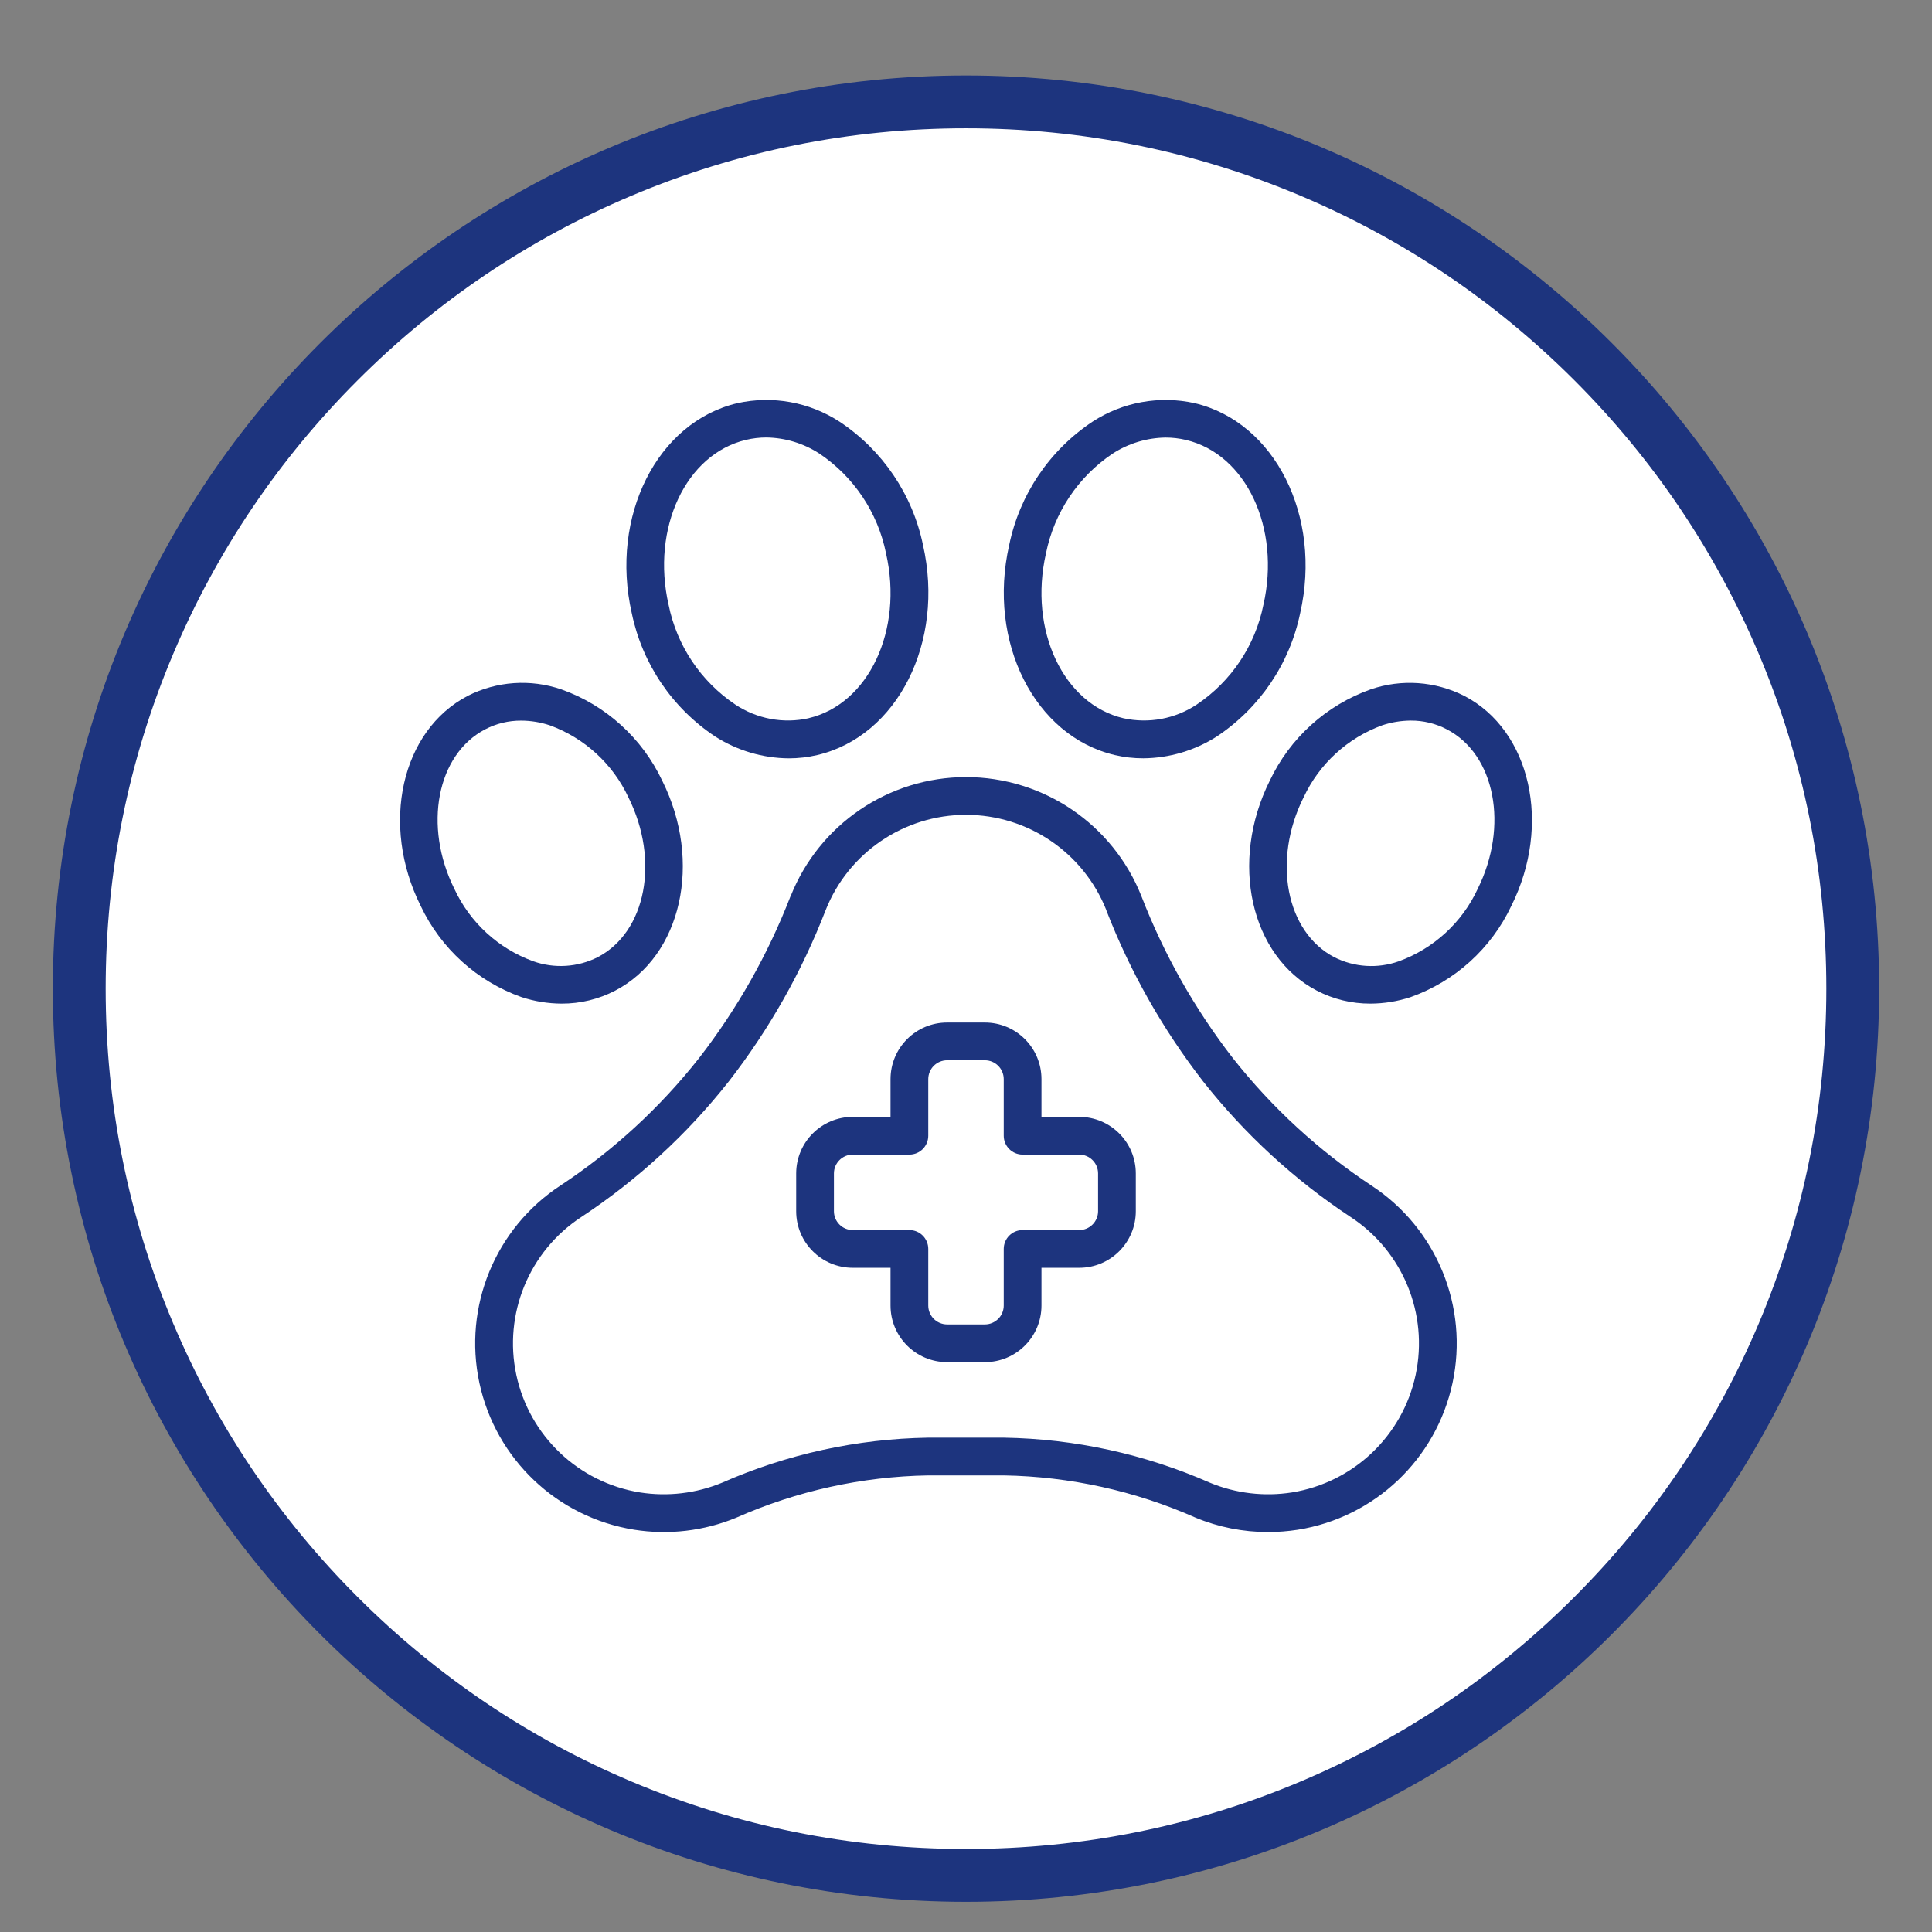 <?xml version="1.0" encoding="UTF-8"?>
<svg id="Capa_1" data-name="Capa 1" xmlns="http://www.w3.org/2000/svg" viewBox="0 0 512 512">
  <rect x="0" y="0" width="512" height="512" fill="#808080" stroke="none"/>
  <defs>
    <style>
      .cls-1 {
        fill: #fff;
      }

      .cls-2 {
        fill: #1d347e;
      }
    </style>
  </defs>
  <g>
    <path class="cls-1" d="m256,497c-62.77,0-121.79-24.44-166.17-68.83-44.39-44.38-68.83-103.4-68.83-166.17s24.44-121.79,68.83-166.17c44.38-44.39,103.4-68.83,166.17-68.83s121.79,24.44,166.17,68.83c44.39,44.38,68.83,103.4,68.83,166.17s-24.44,121.79-68.83,166.17c-44.38,44.39-103.4,68.83-166.17,68.83Z"/>
    <path class="cls-2" d="m256,34c30.79,0,60.64,6.03,88.74,17.91,27.15,11.48,51.53,27.92,72.48,48.87,20.94,20.94,37.39,45.33,48.87,72.48,11.89,28.1,17.91,57.96,17.91,88.74s-6.03,60.64-17.91,88.74c-11.48,27.15-27.92,51.53-48.87,72.48-20.94,20.94-45.33,37.39-72.48,48.87-28.1,11.89-57.96,17.91-88.74,17.91s-60.64-6.03-88.74-17.91c-27.15-11.48-51.53-27.92-72.48-48.87-20.94-20.94-37.39-45.33-48.87-72.48-11.89-28.1-17.91-57.96-17.91-88.74s6.03-60.64,17.91-88.74c11.48-27.15,27.92-51.53,48.87-72.48,20.94-20.94,45.33-37.39,72.48-48.87,28.1-11.89,57.96-17.91,88.74-17.91m0-14C122.35,20,14,128.35,14,262s108.35,242,242,242,242-108.35,242-242S389.65,20,256,20h0Z"/>
  </g>
  <g id="Page-1">
    <g id="_026---Veternary-Studies" data-name="026---Veternary-Studies">
      <path id="Shape" class="cls-2" d="m222.45,111.73c-7.99-5.19-17.73-6.95-27.03-4.89-21.26,5-33.82,29.96-28,55.64,2.77,13.4,10.72,25.15,22.12,32.71,5.82,3.71,12.57,5.72,19.47,5.78,2.56,0,5.11-.29,7.6-.88,21.26-5,33.82-29.96,28-55.64-2.77-13.4-10.74-25.17-22.15-32.72h0Zm-8.17,78.61c-6.7,1.49-13.72.17-19.44-3.64-9.14-6.14-15.49-15.64-17.66-26.44-4.63-20.34,4.59-39.94,20.53-43.69,1.77-.42,3.58-.63,5.39-.63,4.99.07,9.86,1.55,14.05,4.27,9.14,6.14,15.49,15.64,17.66,26.44,4.63,20.33-4.59,39.93-20.53,43.68Z"/>
      <path id="Shape-2" data-name="Shape" class="cls-2" d="m123.94,184.42c-17.61,9.17-23.2,34.13-12.46,55.64,5.34,11.3,14.96,20.01,26.74,24.19,3.42,1.12,7,1.7,10.6,1.72,4.95.02,9.83-1.16,14.22-3.45,17.6-9.17,23.19-34.13,12.45-55.64-5.34-11.3-14.96-20.01-26.74-24.19-8.17-2.8-17.12-2.18-24.82,1.73h0Zm42.61,26.92c8.31,16.67,4.67,35.65-8.14,42.32-5.31,2.69-11.5,3.08-17.11,1.08-9.22-3.35-16.73-10.24-20.87-19.14-8.31-16.67-4.67-35.65,8.15-42.32,2.95-1.54,6.22-2.33,9.54-2.31,2.57.01,5.12.43,7.56,1.24,9.22,3.35,16.73,10.24,20.87,19.13h0Z"/>
      <path id="Shape-3" data-name="Shape" class="cls-2" d="m316.59,106.84c-9.3-2.06-19.04-.3-27.03,4.89-11.41,7.56-19.36,19.33-22.12,32.73-5.83,25.68,6.73,50.64,28,55.64,2.48.58,5.02.87,7.57.86,6.89-.06,13.62-2.06,19.43-5.77,11.4-7.56,19.35-19.31,22.12-32.7,5.85-25.69-6.71-50.65-27.97-55.65h0Zm18.23,53.43c-2.17,10.8-8.52,20.3-17.66,26.43-5.71,3.81-12.73,5.12-19.44,3.64-15.94-3.75-25.15-23.35-20.53-43.69,2.17-10.8,8.52-20.3,17.66-26.43,4.19-2.72,9.06-4.19,14.05-4.26,1.82,0,3.62.21,5.39.63,15.94,3.75,25.15,23.34,20.53,43.69h0Z"/>
      <path id="Shape-4" data-name="Shape" class="cls-2" d="m348.96,262.52c4.39,2.29,9.27,3.47,14.22,3.45,3.6-.01,7.18-.59,10.61-1.71,11.78-4.19,21.4-12.89,26.73-24.19,10.74-21.5,5.15-46.48-12.45-55.64-7.7-3.91-16.66-4.54-24.83-1.74-11.77,4.19-21.39,12.89-26.73,24.19-10.74,21.51-5.16,46.47,12.45,55.64h0Zm-3.5-51.18c4.14-8.9,11.65-15.78,20.87-19.14,2.44-.81,4.98-1.22,7.55-1.24,3.33-.02,6.61.78,9.56,2.33,12.8,6.67,16.45,25.65,8.14,42.32-4.14,8.9-11.65,15.78-20.87,19.14-5.61,2-11.8,1.61-17.11-1.08-12.81-6.69-16.46-25.66-8.15-42.33h0Z"/>
      <path id="Shape-5" data-name="Shape" class="cls-2" d="m209.49,237.53c-5.96,15.39-14.12,29.83-24.23,42.87-10.36,13.15-22.77,24.55-36.74,33.78-17.27,11.32-25.81,32.1-21.48,52.3,4.33,20.2,20.62,35.65,41.02,38.91,9.15,1.45,18.53.34,27.09-3.2,16.01-7.08,33.28-10.89,50.79-11.19h20.11c17.5.3,34.77,4.1,50.78,11.19,6.09,2.53,12.62,3.82,19.21,3.82,2.64,0,5.27-.21,7.88-.61,20.4-3.25,36.69-18.71,41.02-38.91,4.33-20.2-4.21-40.97-21.48-52.3-13.97-9.23-26.37-20.63-36.74-33.78-10.11-13.04-18.27-27.49-24.22-42.88-7.55-19.07-25.98-31.59-46.49-31.59s-38.94,12.52-46.49,31.59h-.03Zm83.69,3.69c6.31,16.3,14.97,31.58,25.68,45.39,11.03,13.99,24.23,26.12,39.1,35.93,13.81,9.05,20.65,25.66,17.2,41.82-3.45,16.15-16.47,28.52-32.78,31.15-7.33,1.15-14.84.27-21.7-2.56-17.23-7.59-35.8-11.65-54.63-11.95h-20.11c-18.82.3-37.4,4.36-54.62,11.95-6.86,2.82-14.37,3.71-21.71,2.56-16.31-2.62-29.33-14.99-32.78-31.15-3.45-16.15,3.39-32.77,17.2-41.82,14.86-9.81,28.06-21.94,39.09-35.93,10.72-13.8,19.37-29.09,25.68-45.39,6.04-15.26,20.79-25.28,37.2-25.28s31.15,10.02,37.2,25.28h-.02Z"/>
      <path id="Shape-6" data-name="Shape" class="cls-2" d="m236,285.98v10h-10c-8.29,0-15,6.72-15,15v10c0,8.29,6.72,15,15,15h10v10c0,8.29,6.72,15,15,15h10c8.29,0,15-6.72,15-15v-10h10c8.29,0,15-6.72,15-15v-10c0-8.29-6.72-15-15-15h-10v-10c0-8.29-6.72-15-15-15h-10c-8.29,0-15,6.72-15,15Zm30,0v15c0,2.76,2.24,5,5,5h15c2.76,0,5,2.24,5,5v10c0,2.76-2.24,5-5,5h-15c-2.76,0-5,2.24-5,5v15c0,2.76-2.24,5-5,5h-10c-2.76,0-5-2.24-5-5v-15c0-2.76-2.24-5-5-5h-15c-2.76,0-5-2.24-5-5v-10c0-2.76,2.24-5,5-5h15c2.76,0,5-2.24,5-5v-15c0-2.76,2.24-5,5-5h10c2.76,0,5,2.24,5,5Z"/>
    </g>
  </g>
</svg>